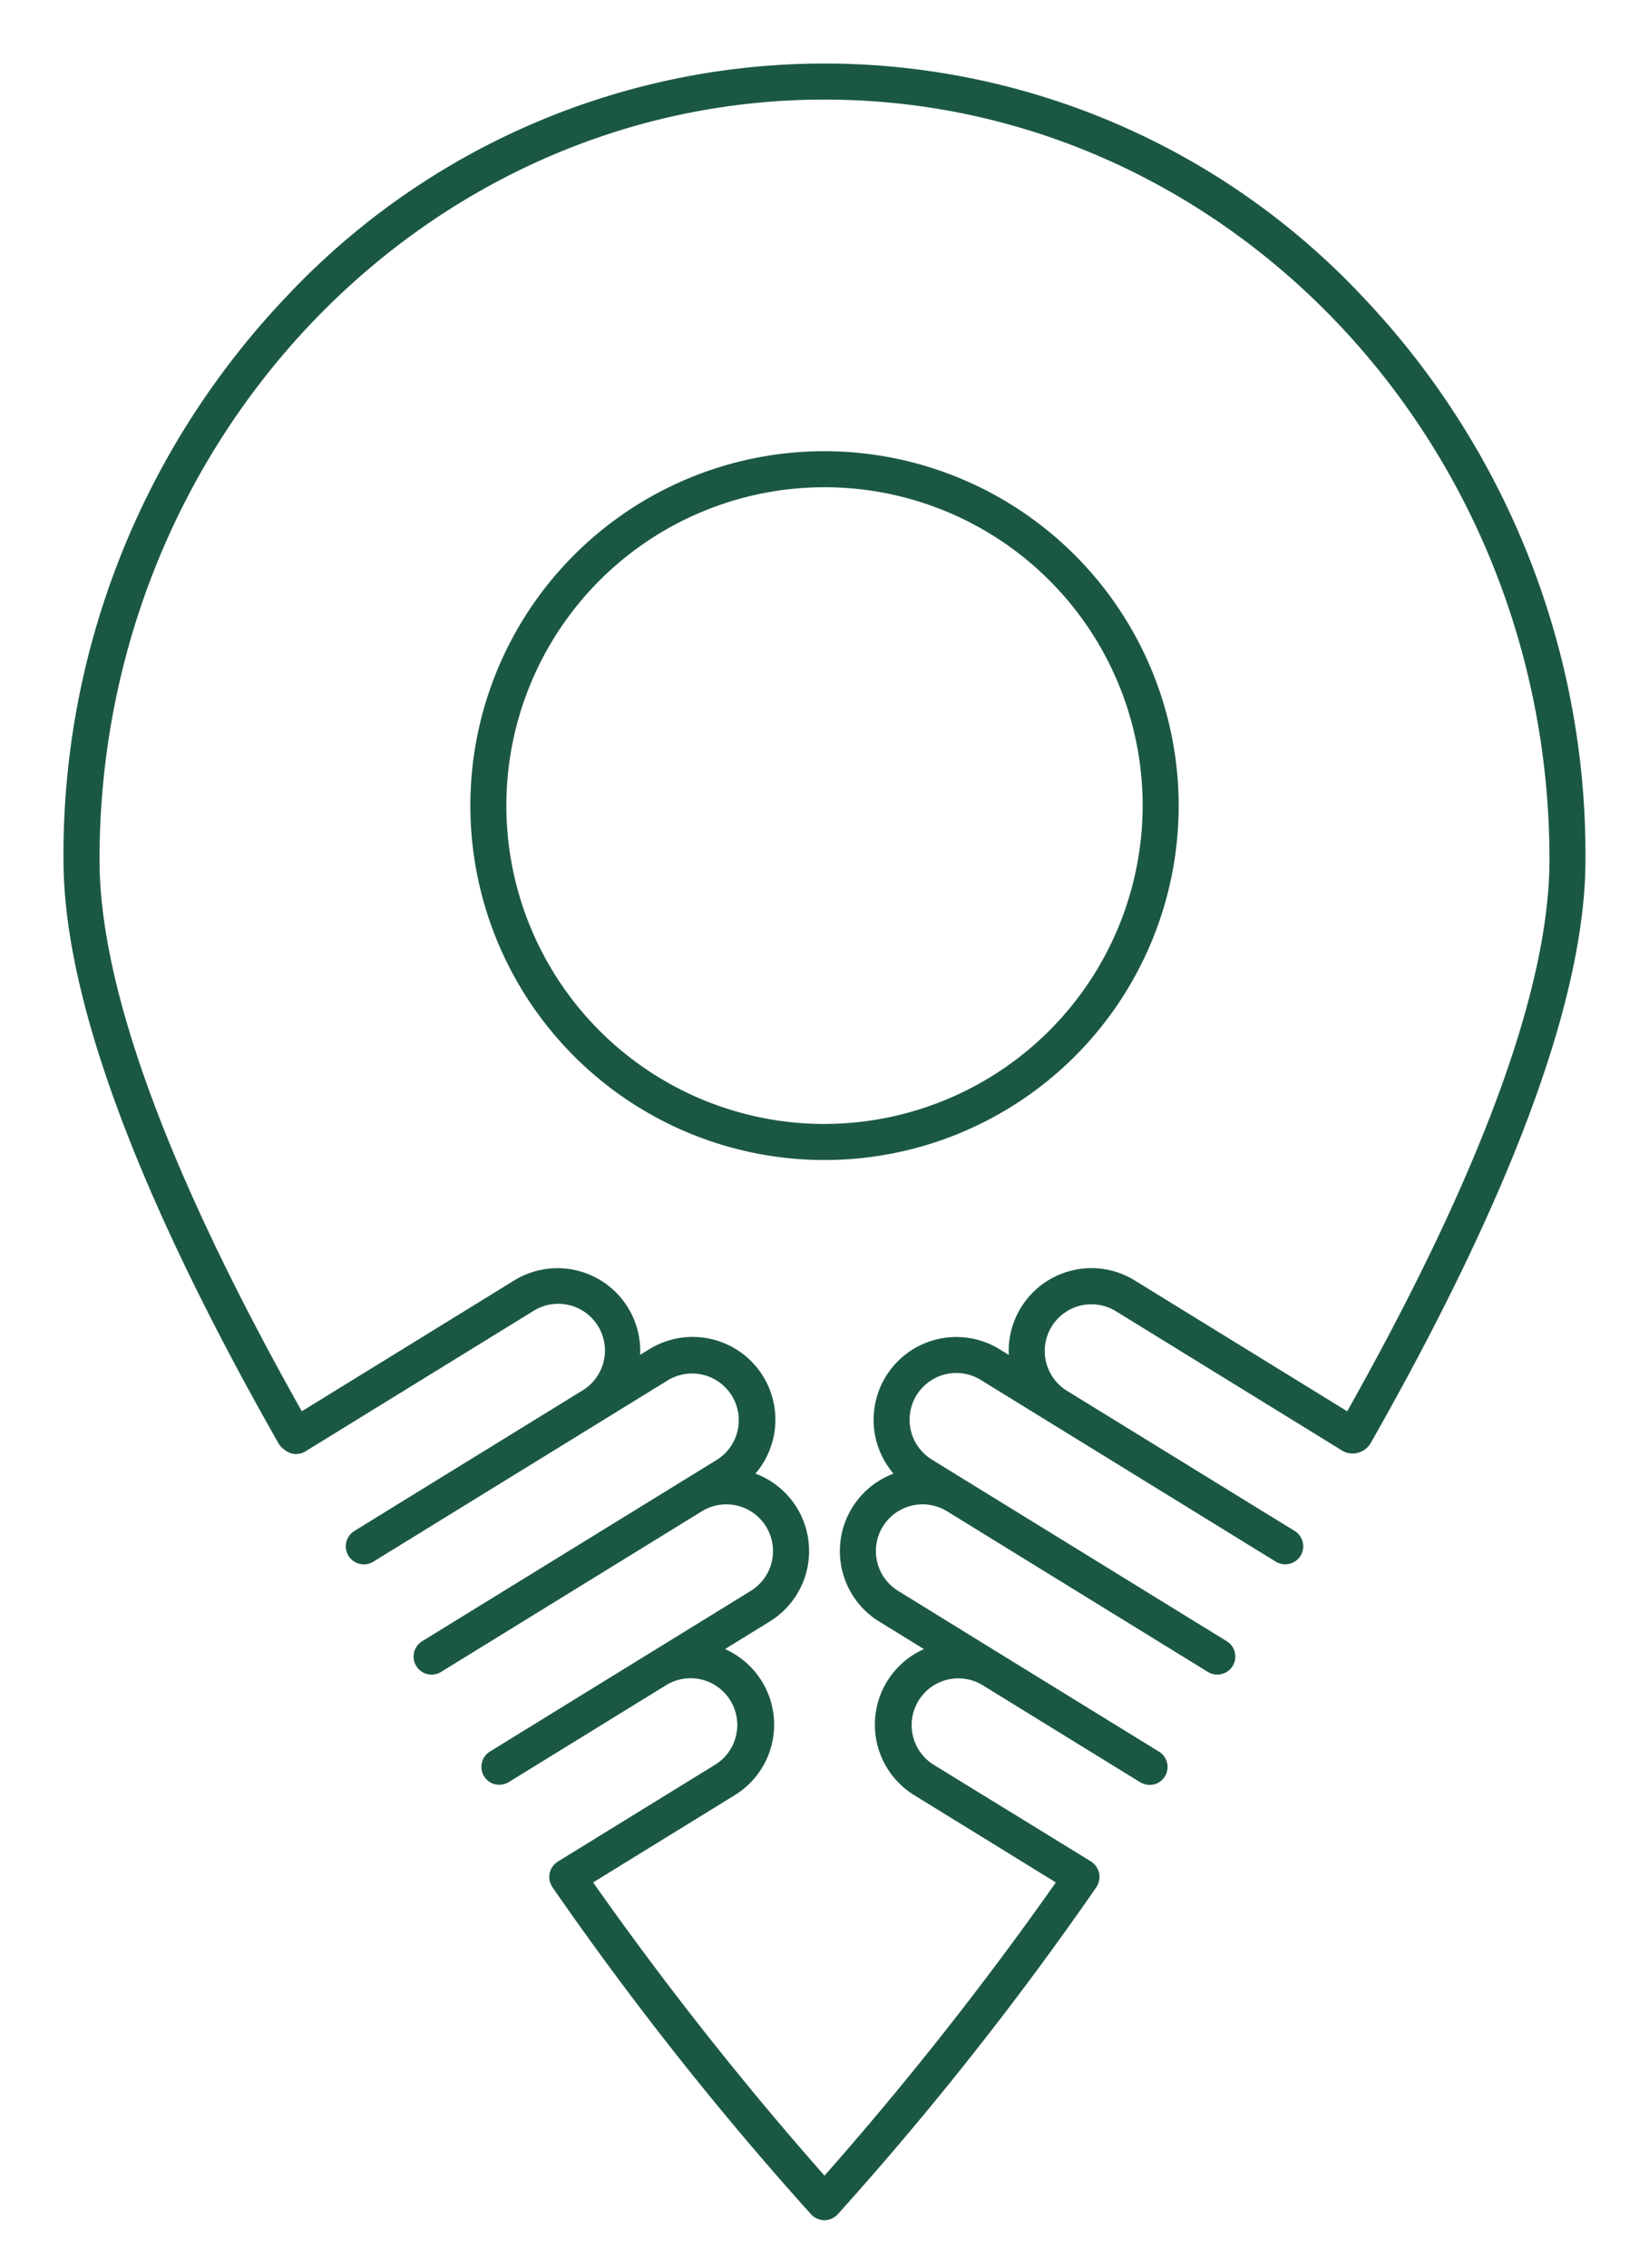 <?xml version="1.0" encoding="UTF-8"?>
<svg xmlns="http://www.w3.org/2000/svg" xmlns:xlink="http://www.w3.org/1999/xlink" width="103.903" height="142.811" viewBox="0 0 103.903 142.811">
  <defs>
    <clipPath id="clip-path">
      <rect id="Rectángulo_1786" data-name="Rectángulo 1786" width="103.903" height="142.811" transform="translate(-4 -4)" fill="none"></rect>
    </clipPath>
  </defs>
  <g id="Grupo_5205" data-name="Grupo 5205" transform="translate(4 4)">
    <g id="Grupo_5204" data-name="Grupo 5204" clip-path="url(#clip-path)">
      <path id="Trazado_3638" data-name="Trazado 3638" d="M81.876,14.7a46.5,46.5,0,0,0-67.85,0A50.967,50.967,0,0,0,0,50.125c0,8.593,4.56,20.961,13.552,36.761a1.118,1.118,0,0,0,.331.363,1.133,1.133,0,0,0,1.363.138L29.59,78.558a2.942,2.942,0,1,1,3.084,5.01l-5.292,3.257-6.9,4.246h0L18.33,92.4a1.135,1.135,0,0,0,1.19,1.934l2.889-1.778,15.7-9.662a2.942,2.942,0,0,1,3.084,5.01l-2.153,1.325h0L22.6,99.341a1.135,1.135,0,0,0,1.19,1.934l2.152-1.325h0l7.49-4.61,6.791-4.18a2.941,2.941,0,1,1,3.084,5.01l-6.481,3.989-9.953,6.126a1.135,1.135,0,0,0-.372,1.562,1.12,1.12,0,0,0,.125.164l.032.034a1.134,1.134,0,0,0,.148.129l.012.008a1.087,1.087,0,0,0,.159.091l.039.018a1.125,1.125,0,0,0,.182.062l.024,0a1.262,1.262,0,0,0,.173.024l.041,0,.032,0a1.043,1.043,0,0,0,.164-.013.258.258,0,0,0,.028-.006,1.135,1.135,0,0,0,.167-.042l.05-.018a1.087,1.087,0,0,0,.185-.09l9.953-6.126a2.942,2.942,0,0,1,3.084,5.01l-9.953,6.126c-.01.007-.018.015-.028.022s-.02.01-.03.017-.039.035-.059.051a1.148,1.148,0,0,0-.09.077c-.026.026-.049.054-.072.083a1.069,1.069,0,0,0-.069.088c-.021.031-.038.063-.055.1s-.034.063-.048.1-.025.069-.036.1-.021.069-.028.1a1.076,1.076,0,0,0-.015.107c0,.037-.008.073-.008.109s0,.072.006.108.006.073.013.109.017.073.028.108a1.074,1.074,0,0,0,.034.105c.014.036.033.069.05.1s.021.049.035.073.018.025.027.038.007.014.011.02a206.219,206.219,0,0,0,16.306,20.607c.008.008.018.014.026.022s.014.018.022.026.05.038.075.058.052.043.08.062a1.021,1.021,0,0,0,.115.063c.027.014.053.03.082.041a1.187,1.187,0,0,0,.141.043c.023.007.045.016.069.02a1.183,1.183,0,0,0,.217.021h0a1.186,1.186,0,0,0,.217-.021c.024,0,.046-.014.069-.02a1.181,1.181,0,0,0,.14-.043c.028-.012.054-.028.082-.041a1.02,1.02,0,0,0,.115-.063.98.98,0,0,0,.079-.061c.025-.02.052-.037.075-.059s.015-.018.023-.026.018-.013.026-.022a206.282,206.282,0,0,0,16.306-20.607c0-.006.007-.014.012-.021s.018-.024.026-.037.022-.047.034-.071.037-.07.051-.107a1.879,1.879,0,0,0,.061-.213,1.011,1.011,0,0,0,.013-.11.98.98,0,0,0,.006-.108c0-.037,0-.073-.008-.11s-.008-.071-.015-.106-.018-.07-.029-.105-.021-.069-.035-.1-.031-.065-.049-.1a1.1,1.1,0,0,0-.055-.1c-.021-.031-.045-.059-.068-.088s-.046-.057-.073-.083a1.1,1.1,0,0,0-.087-.076c-.021-.017-.038-.037-.061-.052s-.021-.011-.03-.018-.017-.014-.027-.021L54.8,107.1a2.942,2.942,0,0,1,3.084-5.01l9.953,6.126a1.2,1.2,0,0,0,.184.09l.051.018a1.252,1.252,0,0,0,.163.042l.032.006a1.075,1.075,0,0,0,.163.013l.031,0,.043,0a1.231,1.231,0,0,0,.171-.024l.025,0a1.121,1.121,0,0,0,.182-.062l.039-.018a1.064,1.064,0,0,0,.159-.091l.013-.008a1.138,1.138,0,0,0,.149-.129l.032-.034a1.121,1.121,0,0,0,.125-.164,1.135,1.135,0,0,0-.372-1.562l-9.953-6.126h0L52.59,96.169a2.941,2.941,0,1,1,3.084-5.01l1.733,1.067L69.955,99.95h0l2.152,1.324a1.135,1.135,0,0,0,1.19-1.934L56.865,89.226h0L54.712,87.9A2.942,2.942,0,1,1,57.8,82.89l12.835,7.9,5.751,3.54a1.135,1.135,0,1,0,1.19-1.934L75.42,91.072h0l-12.191-7.5a2.941,2.941,0,1,1,3.084-5.01l14.344,8.829a1.324,1.324,0,0,0,1.695-.5C91.343,71.087,95.9,58.718,95.9,50.125A50.969,50.969,0,0,0,81.876,14.7M63.563,75.992a5.214,5.214,0,0,0-4,5.32l-.578-.356A5.212,5.212,0,0,0,52.3,88.789a5.209,5.209,0,0,0-.9,9.314l2.816,1.733a5.212,5.212,0,0,0-.609,9.2l8.922,5.492A214.325,214.325,0,0,1,47.951,132.99a214.274,214.274,0,0,1-14.578-18.463l8.922-5.492a5.209,5.209,0,0,0-.612-9.2L44.5,98.1a5.208,5.208,0,0,0-.9-9.314,5.212,5.212,0,0,0-6.687-7.833l-.578.356A5.212,5.212,0,0,0,28.4,76.624L15.017,84.862C6.56,69.845,2.271,58.159,2.271,50.125c0-26.387,20.492-47.854,45.681-47.854S93.632,23.738,93.632,50.125c0,8.034-4.29,19.719-12.746,34.737L67.5,76.624a5.179,5.179,0,0,0-3.939-.632" transform="translate(0 -0.001)" fill="#1b5844"></path>
      <path id="Trazado_3639" data-name="Trazado 3639" d="M93.038,67.341a22.316,22.316,0,1,0,22.317,22.317A22.342,22.342,0,0,0,93.038,67.341m0,42.362a20.046,20.046,0,1,1,20.046-20.046A20.068,20.068,0,0,1,93.038,109.7" transform="translate(-45.086 -42.932)" fill="#1b5844"></path>
    </g>
  </g>
</svg>
